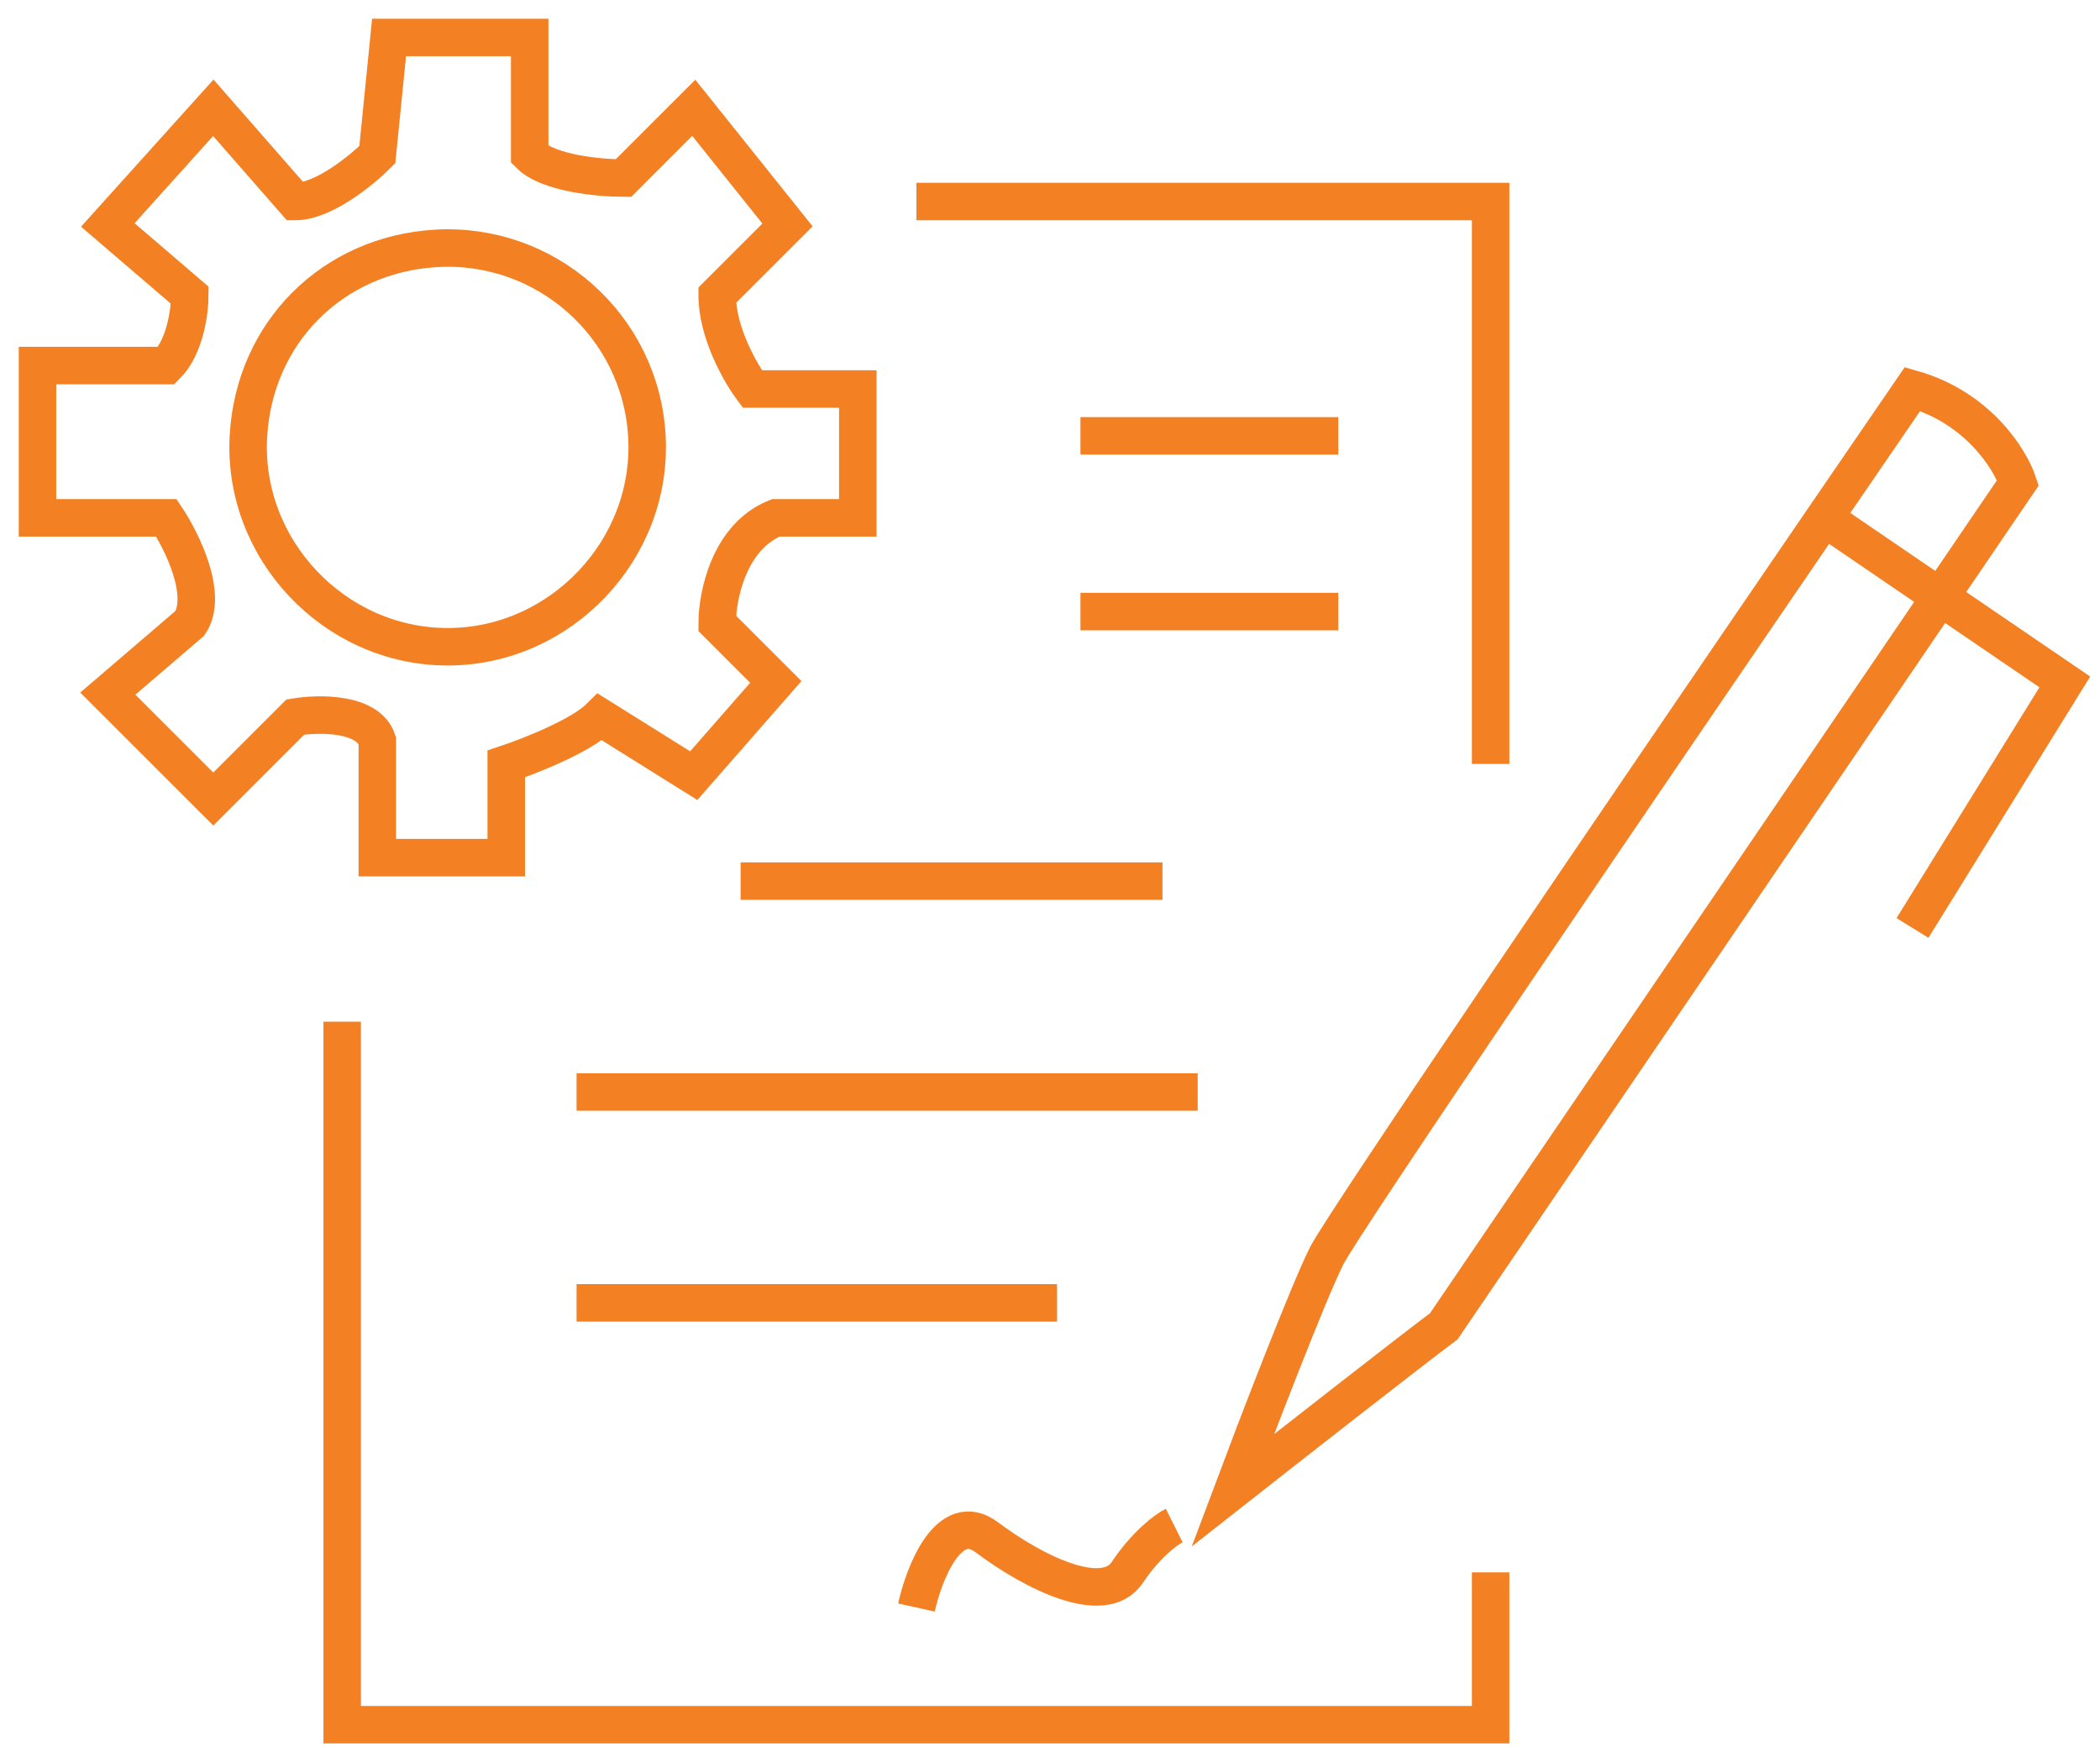 <svg width="56" height="47" viewBox="0 0 56 47" fill="none" xmlns="http://www.w3.org/2000/svg">
<path d="M24.438 5.375H39.75V20.375M9.125 27.25V46H39.75V41.938M48.646 13.812C49.504 12.558 50.302 11.393 51 10.375C52.75 10.875 53.604 12.25 53.812 12.875L38.5 35.375C37.5 36.125 34.333 38.604 32.875 39.75C33.5 38.083 34.875 34.5 35.375 33.5C35.805 32.64 43.36 21.54 48.646 13.812ZM48.646 13.812L55.062 18.188L51 24.75M24.438 42.875C24.646 41.938 25.312 40.25 26.312 41C27.562 41.938 29.438 42.875 30.062 41.938C30.562 41.188 31.104 40.792 31.312 40.688M15.375 34.75H28.188M15.375 29.125H31.938M19.75 23.5H31M28.812 16.312H35.688M28.812 11.625H35.688M10.062 22.875H13.5V20.375C14.125 20.167 15.5 19.625 16 19.125L18.5 20.688L20.688 18.188L19.125 16.625C19.125 15.896 19.438 14.312 20.688 13.812H22.875V10.375H20.062C19.75 9.958 19.125 8.875 19.125 7.875L21 6L18.5 2.875L16.625 4.75C16 4.75 14.625 4.625 14.125 4.125V1H10.375L10.062 4.125C9.646 4.542 8.625 5.375 7.875 5.375L5.688 2.875L2.875 6L5.062 7.875C5.062 8.292 4.938 9.25 4.438 9.75H1V13.812H4.438C4.854 14.438 5.562 15.875 5.062 16.625L2.875 18.5L5.688 21.312L7.875 19.125C8.5 19.021 9.812 19 10.062 19.75V22.875ZM11.625 6.625C14.559 6.452 17.08 8.691 17.25 11.625C17.425 14.642 14.959 17.25 11.938 17.25C8.916 17.25 6.45 14.642 6.625 11.625C6.785 8.868 8.868 6.787 11.625 6.625Z" stroke="#F38124"/>
</svg>
